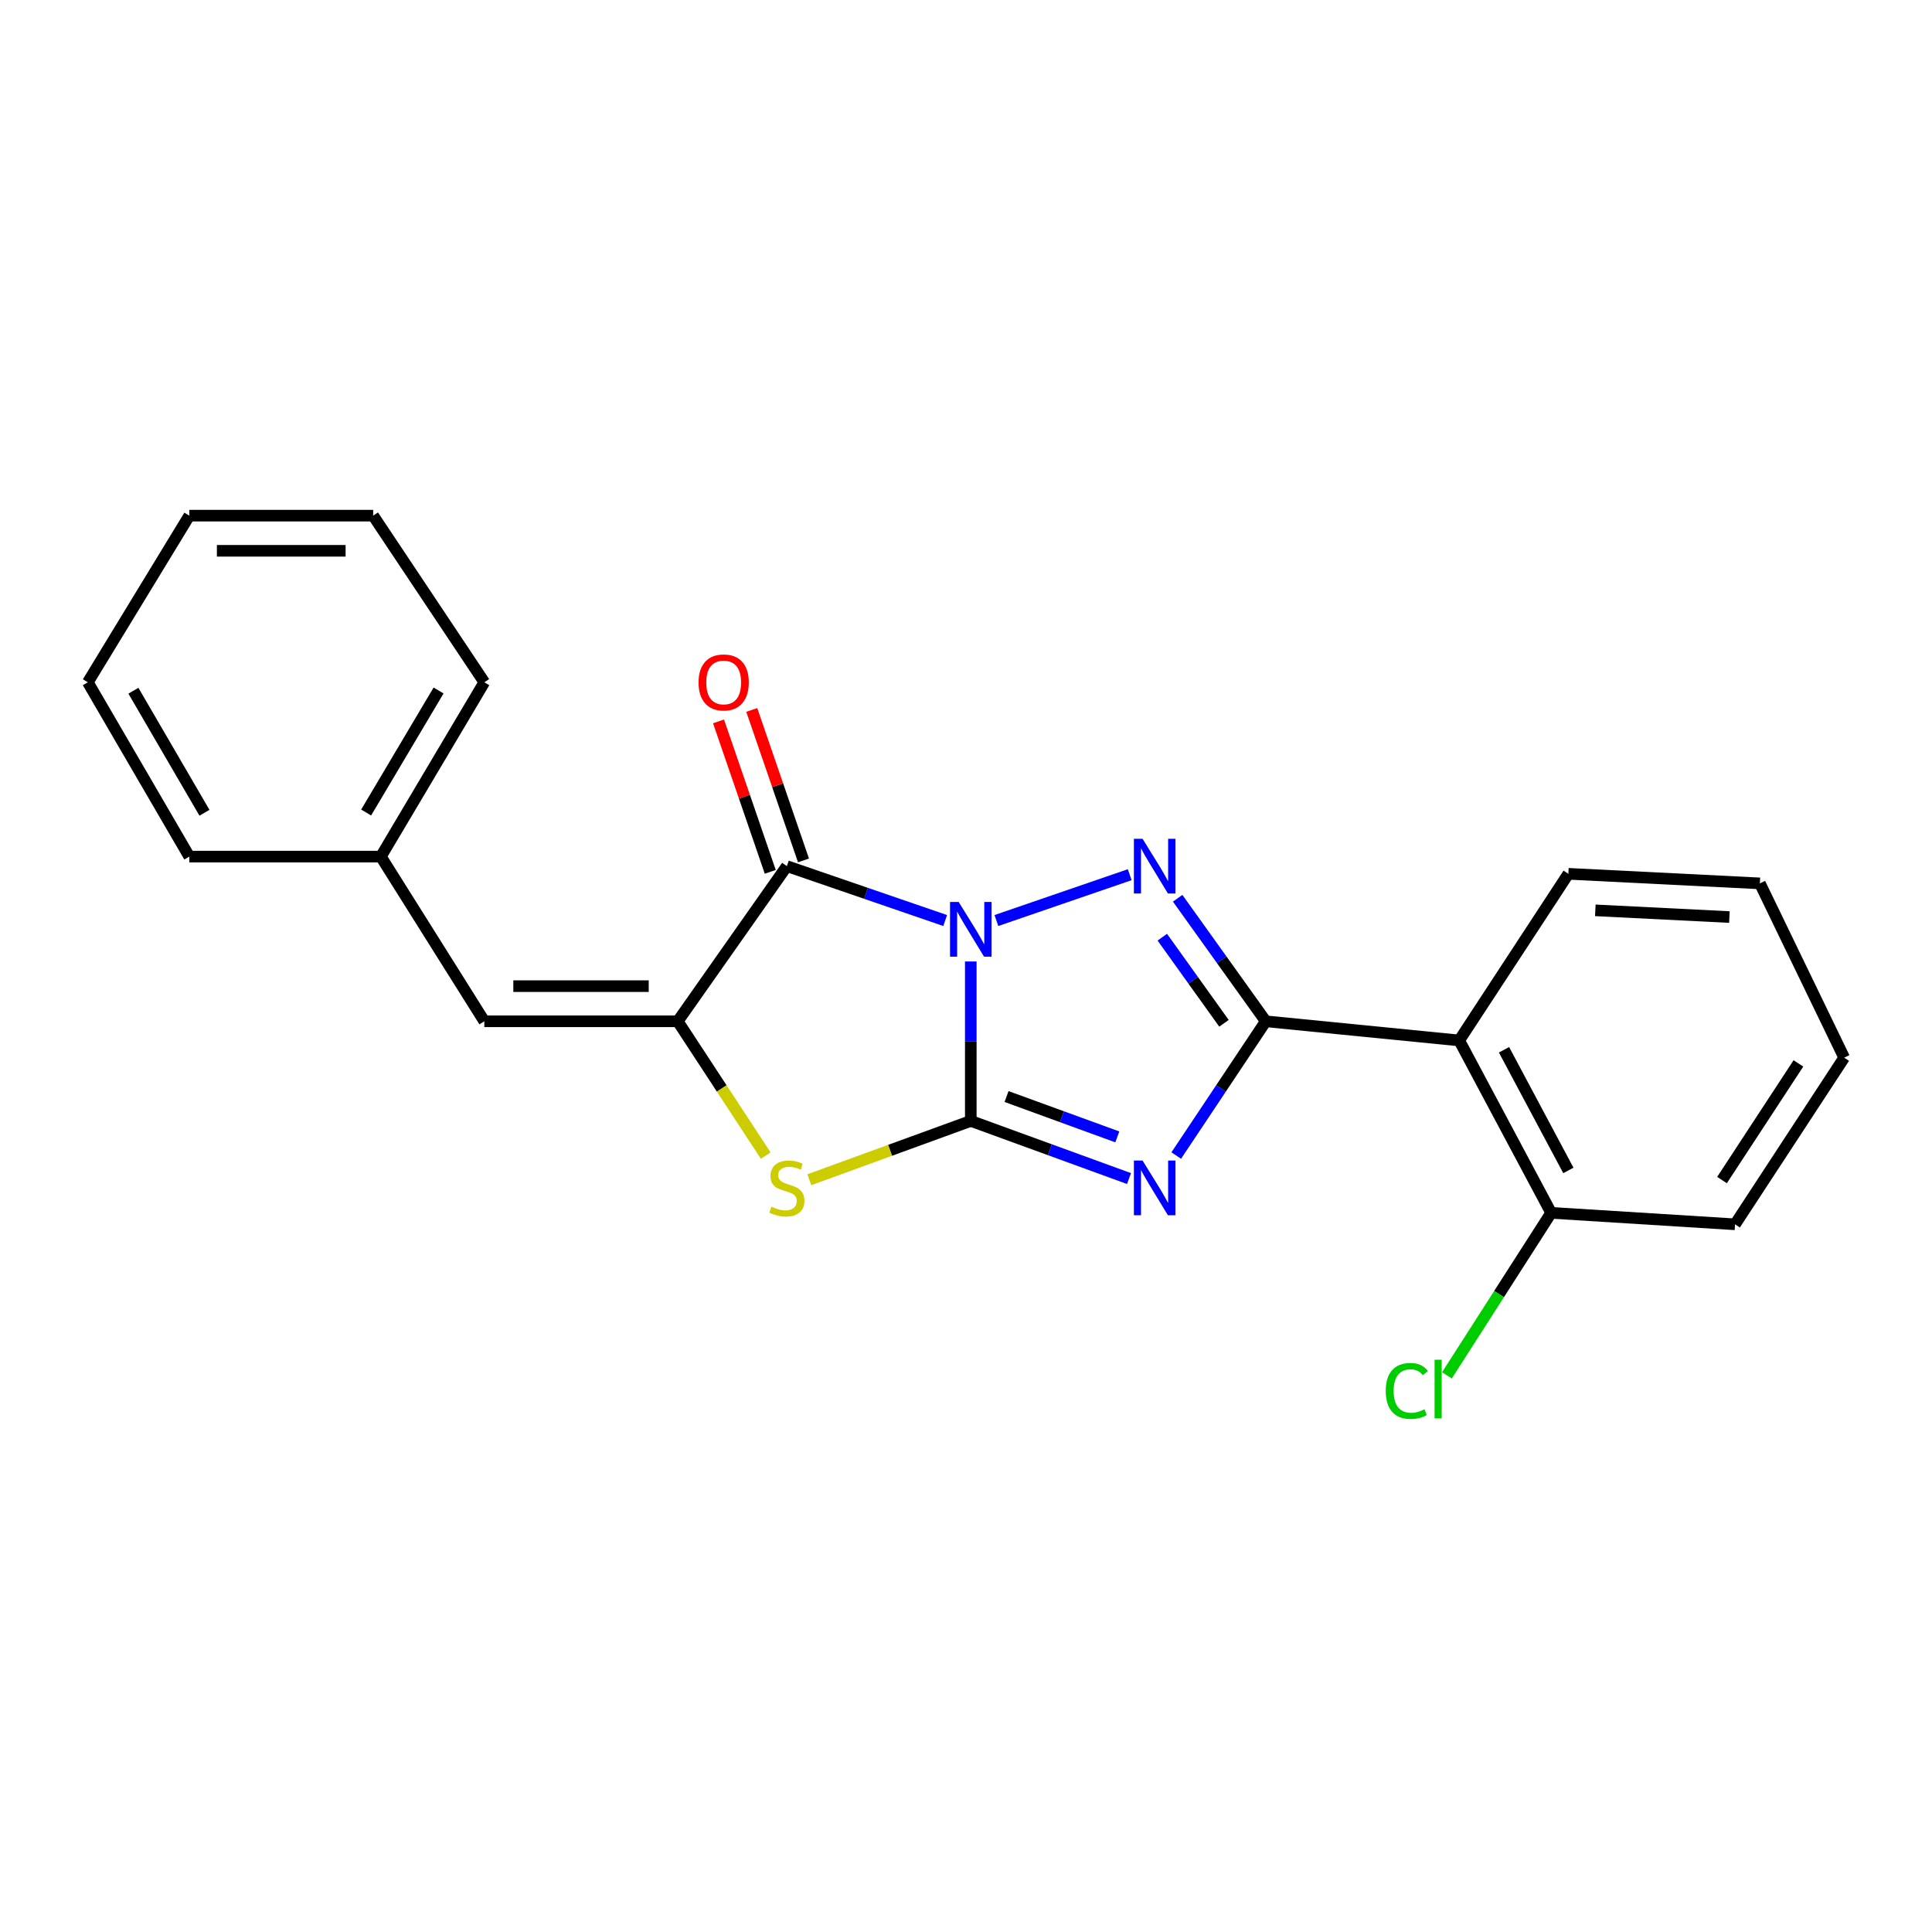 <?xml version='1.0' encoding='iso-8859-1'?>
<svg version='1.1' baseProfile='full'
              xmlns='http://www.w3.org/2000/svg'
                      xmlns:rdkit='http://www.rdkit.org/xml'
                      xmlns:xlink='http://www.w3.org/1999/xlink'
                  xml:space='preserve'
width='1000px' height='1000px' viewBox='0 0 1000 1000'>
<!-- END OF HEADER -->
<rect style='opacity:1.0;fill:#FFFFFF;stroke:none' width='1000' height='1000' x='0' y='0'> </rect>
<path class='bond-0' d='M 502.476,497.66 L 502.476,538.922' style='fill:none;fill-rule:evenodd;stroke:#0000FF;stroke-width:6px;stroke-linecap:butt;stroke-linejoin:miter;stroke-opacity:1' />
<path class='bond-0' d='M 502.476,538.922 L 502.476,580.183' style='fill:none;fill-rule:evenodd;stroke:#000000;stroke-width:6px;stroke-linecap:butt;stroke-linejoin:miter;stroke-opacity:1' />
<path class='bond-2' d='M 515.732,476.465 L 584.74,452.744' style='fill:none;fill-rule:evenodd;stroke:#0000FF;stroke-width:6px;stroke-linecap:butt;stroke-linejoin:miter;stroke-opacity:1' />
<path class='bond-4' d='M 489.22,476.465 L 448.253,462.386' style='fill:none;fill-rule:evenodd;stroke:#0000FF;stroke-width:6px;stroke-linecap:butt;stroke-linejoin:miter;stroke-opacity:1' />
<path class='bond-4' d='M 448.253,462.386 L 407.286,448.307' style='fill:none;fill-rule:evenodd;stroke:#000000;stroke-width:6px;stroke-linecap:butt;stroke-linejoin:miter;stroke-opacity:1' />
<path class='bond-1' d='M 502.476,580.183 L 543.425,595.102' style='fill:none;fill-rule:evenodd;stroke:#000000;stroke-width:6px;stroke-linecap:butt;stroke-linejoin:miter;stroke-opacity:1' />
<path class='bond-1' d='M 543.425,595.102 L 584.374,610.022' style='fill:none;fill-rule:evenodd;stroke:#0000FF;stroke-width:6px;stroke-linecap:butt;stroke-linejoin:miter;stroke-opacity:1' />
<path class='bond-1' d='M 520.988,567.567 L 549.652,578.01' style='fill:none;fill-rule:evenodd;stroke:#000000;stroke-width:6px;stroke-linecap:butt;stroke-linejoin:miter;stroke-opacity:1' />
<path class='bond-1' d='M 549.652,578.01 L 578.316,588.454' style='fill:none;fill-rule:evenodd;stroke:#0000FF;stroke-width:6px;stroke-linecap:butt;stroke-linejoin:miter;stroke-opacity:1' />
<path class='bond-6' d='M 502.476,580.183 L 460.687,595.405' style='fill:none;fill-rule:evenodd;stroke:#000000;stroke-width:6px;stroke-linecap:butt;stroke-linejoin:miter;stroke-opacity:1' />
<path class='bond-6' d='M 460.687,595.405 L 418.899,610.627' style='fill:none;fill-rule:evenodd;stroke:#CCCC00;stroke-width:6px;stroke-linecap:butt;stroke-linejoin:miter;stroke-opacity:1' />
<path class='bond-22' d='M 608.818,598.106 L 631.989,563.364' style='fill:none;fill-rule:evenodd;stroke:#0000FF;stroke-width:6px;stroke-linecap:butt;stroke-linejoin:miter;stroke-opacity:1' />
<path class='bond-22' d='M 631.989,563.364 L 655.16,528.621' style='fill:none;fill-rule:evenodd;stroke:#000000;stroke-width:6px;stroke-linecap:butt;stroke-linejoin:miter;stroke-opacity:1' />
<path class='bond-3' d='M 609.555,464.937 L 632.357,496.779' style='fill:none;fill-rule:evenodd;stroke:#0000FF;stroke-width:6px;stroke-linecap:butt;stroke-linejoin:miter;stroke-opacity:1' />
<path class='bond-3' d='M 632.357,496.779 L 655.16,528.621' style='fill:none;fill-rule:evenodd;stroke:#000000;stroke-width:6px;stroke-linecap:butt;stroke-linejoin:miter;stroke-opacity:1' />
<path class='bond-3' d='M 601.606,485.081 L 617.567,507.37' style='fill:none;fill-rule:evenodd;stroke:#0000FF;stroke-width:6px;stroke-linecap:butt;stroke-linejoin:miter;stroke-opacity:1' />
<path class='bond-3' d='M 617.567,507.37 L 633.529,529.66' style='fill:none;fill-rule:evenodd;stroke:#000000;stroke-width:6px;stroke-linecap:butt;stroke-linejoin:miter;stroke-opacity:1' />
<path class='bond-7' d='M 655.16,528.621 L 755.282,538.535' style='fill:none;fill-rule:evenodd;stroke:#000000;stroke-width:6px;stroke-linecap:butt;stroke-linejoin:miter;stroke-opacity:1' />
<path class='bond-5' d='M 407.286,448.307 L 350.792,528.621' style='fill:none;fill-rule:evenodd;stroke:#000000;stroke-width:6px;stroke-linecap:butt;stroke-linejoin:miter;stroke-opacity:1' />
<path class='bond-9' d='M 415.887,445.351 L 402.5,406.408' style='fill:none;fill-rule:evenodd;stroke:#000000;stroke-width:6px;stroke-linecap:butt;stroke-linejoin:miter;stroke-opacity:1' />
<path class='bond-9' d='M 402.5,406.408 L 389.113,367.466' style='fill:none;fill-rule:evenodd;stroke:#FF0000;stroke-width:6px;stroke-linecap:butt;stroke-linejoin:miter;stroke-opacity:1' />
<path class='bond-9' d='M 398.684,451.264 L 385.297,412.322' style='fill:none;fill-rule:evenodd;stroke:#000000;stroke-width:6px;stroke-linecap:butt;stroke-linejoin:miter;stroke-opacity:1' />
<path class='bond-9' d='M 385.297,412.322 L 371.91,373.38' style='fill:none;fill-rule:evenodd;stroke:#FF0000;stroke-width:6px;stroke-linecap:butt;stroke-linejoin:miter;stroke-opacity:1' />
<path class='bond-8' d='M 350.792,528.621 L 250.681,528.621' style='fill:none;fill-rule:evenodd;stroke:#000000;stroke-width:6px;stroke-linecap:butt;stroke-linejoin:miter;stroke-opacity:1' />
<path class='bond-8' d='M 335.776,510.43 L 265.697,510.43' style='fill:none;fill-rule:evenodd;stroke:#000000;stroke-width:6px;stroke-linecap:butt;stroke-linejoin:miter;stroke-opacity:1' />
<path class='bond-23' d='M 350.792,528.621 L 373.57,563.391' style='fill:none;fill-rule:evenodd;stroke:#000000;stroke-width:6px;stroke-linecap:butt;stroke-linejoin:miter;stroke-opacity:1' />
<path class='bond-23' d='M 373.57,563.391 L 396.347,598.16' style='fill:none;fill-rule:evenodd;stroke:#CCCC00;stroke-width:6px;stroke-linecap:butt;stroke-linejoin:miter;stroke-opacity:1' />
<path class='bond-10' d='M 755.282,538.535 L 802.872,627.763' style='fill:none;fill-rule:evenodd;stroke:#000000;stroke-width:6px;stroke-linecap:butt;stroke-linejoin:miter;stroke-opacity:1' />
<path class='bond-10' d='M 778.471,543.359 L 811.784,605.818' style='fill:none;fill-rule:evenodd;stroke:#000000;stroke-width:6px;stroke-linecap:butt;stroke-linejoin:miter;stroke-opacity:1' />
<path class='bond-13' d='M 755.282,538.535 L 811.776,452.279' style='fill:none;fill-rule:evenodd;stroke:#000000;stroke-width:6px;stroke-linecap:butt;stroke-linejoin:miter;stroke-opacity:1' />
<path class='bond-11' d='M 250.681,528.621 L 197.128,443.376' style='fill:none;fill-rule:evenodd;stroke:#000000;stroke-width:6px;stroke-linecap:butt;stroke-linejoin:miter;stroke-opacity:1' />
<path class='bond-12' d='M 802.872,627.763 L 775.899,669.821' style='fill:none;fill-rule:evenodd;stroke:#000000;stroke-width:6px;stroke-linecap:butt;stroke-linejoin:miter;stroke-opacity:1' />
<path class='bond-12' d='M 775.899,669.821 L 748.926,711.878' style='fill:none;fill-rule:evenodd;stroke:#00CC00;stroke-width:6px;stroke-linecap:butt;stroke-linejoin:miter;stroke-opacity:1' />
<path class='bond-14' d='M 802.872,627.763 L 898.052,633.705' style='fill:none;fill-rule:evenodd;stroke:#000000;stroke-width:6px;stroke-linecap:butt;stroke-linejoin:miter;stroke-opacity:1' />
<path class='bond-15' d='M 197.128,443.376 L 250.681,353.148' style='fill:none;fill-rule:evenodd;stroke:#000000;stroke-width:6px;stroke-linecap:butt;stroke-linejoin:miter;stroke-opacity:1' />
<path class='bond-15' d='M 189.518,420.557 L 227.005,357.397' style='fill:none;fill-rule:evenodd;stroke:#000000;stroke-width:6px;stroke-linecap:butt;stroke-linejoin:miter;stroke-opacity:1' />
<path class='bond-16' d='M 197.128,443.376 L 97.986,443.376' style='fill:none;fill-rule:evenodd;stroke:#000000;stroke-width:6px;stroke-linecap:butt;stroke-linejoin:miter;stroke-opacity:1' />
<path class='bond-17' d='M 811.776,452.279 L 910.917,457.241' style='fill:none;fill-rule:evenodd;stroke:#000000;stroke-width:6px;stroke-linecap:butt;stroke-linejoin:miter;stroke-opacity:1' />
<path class='bond-17' d='M 825.737,471.192 L 895.137,474.665' style='fill:none;fill-rule:evenodd;stroke:#000000;stroke-width:6px;stroke-linecap:butt;stroke-linejoin:miter;stroke-opacity:1' />
<path class='bond-24' d='M 898.052,633.705 L 954.545,547.449' style='fill:none;fill-rule:evenodd;stroke:#000000;stroke-width:6px;stroke-linecap:butt;stroke-linejoin:miter;stroke-opacity:1' />
<path class='bond-24' d='M 891.308,610.8 L 930.854,550.421' style='fill:none;fill-rule:evenodd;stroke:#000000;stroke-width:6px;stroke-linecap:butt;stroke-linejoin:miter;stroke-opacity:1' />
<path class='bond-20' d='M 250.681,353.148 L 193.156,266.902' style='fill:none;fill-rule:evenodd;stroke:#000000;stroke-width:6px;stroke-linecap:butt;stroke-linejoin:miter;stroke-opacity:1' />
<path class='bond-19' d='M 97.986,443.376 L 45.455,353.148' style='fill:none;fill-rule:evenodd;stroke:#000000;stroke-width:6px;stroke-linecap:butt;stroke-linejoin:miter;stroke-opacity:1' />
<path class='bond-19' d='M 105.827,420.689 L 69.055,357.529' style='fill:none;fill-rule:evenodd;stroke:#000000;stroke-width:6px;stroke-linecap:butt;stroke-linejoin:miter;stroke-opacity:1' />
<path class='bond-18' d='M 910.917,457.241 L 954.545,547.449' style='fill:none;fill-rule:evenodd;stroke:#000000;stroke-width:6px;stroke-linecap:butt;stroke-linejoin:miter;stroke-opacity:1' />
<path class='bond-21' d='M 45.455,353.148 L 97.986,266.902' style='fill:none;fill-rule:evenodd;stroke:#000000;stroke-width:6px;stroke-linecap:butt;stroke-linejoin:miter;stroke-opacity:1' />
<path class='bond-25' d='M 193.156,266.902 L 97.986,266.902' style='fill:none;fill-rule:evenodd;stroke:#000000;stroke-width:6px;stroke-linecap:butt;stroke-linejoin:miter;stroke-opacity:1' />
<path class='bond-25' d='M 178.881,285.093 L 112.262,285.093' style='fill:none;fill-rule:evenodd;stroke:#000000;stroke-width:6px;stroke-linecap:butt;stroke-linejoin:miter;stroke-opacity:1' />
<path  class='atom-0' d='M 496.216 466.861
L 505.496 481.861
Q 506.416 483.341, 507.896 486.021
Q 509.376 488.701, 509.456 488.861
L 509.456 466.861
L 513.216 466.861
L 513.216 495.181
L 509.336 495.181
L 499.376 478.781
Q 498.216 476.861, 496.976 474.661
Q 495.776 472.461, 495.416 471.781
L 495.416 495.181
L 491.736 495.181
L 491.736 466.861
L 496.216 466.861
' fill='#0000FF'/>
<path  class='atom-2' d='M 591.386 600.697
L 600.666 615.697
Q 601.586 617.177, 603.066 619.857
Q 604.546 622.537, 604.626 622.697
L 604.626 600.697
L 608.386 600.697
L 608.386 629.017
L 604.506 629.017
L 594.546 612.617
Q 593.386 610.697, 592.146 608.497
Q 590.946 606.297, 590.586 605.617
L 590.586 629.017
L 586.906 629.017
L 586.906 600.697
L 591.386 600.697
' fill='#0000FF'/>
<path  class='atom-3' d='M 591.386 434.147
L 600.666 449.147
Q 601.586 450.627, 603.066 453.307
Q 604.546 455.987, 604.626 456.147
L 604.626 434.147
L 608.386 434.147
L 608.386 462.467
L 604.506 462.467
L 594.546 446.067
Q 593.386 444.147, 592.146 441.947
Q 590.946 439.747, 590.586 439.067
L 590.586 462.467
L 586.906 462.467
L 586.906 434.147
L 591.386 434.147
' fill='#0000FF'/>
<path  class='atom-7' d='M 399.286 624.577
Q 399.606 624.697, 400.926 625.257
Q 402.246 625.817, 403.686 626.177
Q 405.166 626.497, 406.606 626.497
Q 409.286 626.497, 410.846 625.217
Q 412.406 623.897, 412.406 621.617
Q 412.406 620.057, 411.606 619.097
Q 410.846 618.137, 409.646 617.617
Q 408.446 617.097, 406.446 616.497
Q 403.926 615.737, 402.406 615.017
Q 400.926 614.297, 399.846 612.777
Q 398.806 611.257, 398.806 608.697
Q 398.806 605.137, 401.206 602.937
Q 403.646 600.737, 408.446 600.737
Q 411.726 600.737, 415.446 602.297
L 414.526 605.377
Q 411.126 603.977, 408.566 603.977
Q 405.806 603.977, 404.286 605.137
Q 402.766 606.257, 402.806 608.217
Q 402.806 609.737, 403.566 610.657
Q 404.366 611.577, 405.486 612.097
Q 406.646 612.617, 408.566 613.217
Q 411.126 614.017, 412.646 614.817
Q 414.166 615.617, 415.246 617.257
Q 416.366 618.857, 416.366 621.617
Q 416.366 625.537, 413.726 627.657
Q 411.126 629.737, 406.766 629.737
Q 404.246 629.737, 402.326 629.177
Q 400.446 628.657, 398.206 627.737
L 399.286 624.577
' fill='#CCCC00'/>
<path  class='atom-10' d='M 361.572 353.228
Q 361.572 346.428, 364.932 342.628
Q 368.292 338.828, 374.572 338.828
Q 380.852 338.828, 384.212 342.628
Q 387.572 346.428, 387.572 353.228
Q 387.572 360.108, 384.172 364.028
Q 380.772 367.908, 374.572 367.908
Q 368.332 367.908, 364.932 364.028
Q 361.572 360.148, 361.572 353.228
M 374.572 364.708
Q 378.892 364.708, 381.212 361.828
Q 383.572 358.908, 383.572 353.228
Q 383.572 347.668, 381.212 344.868
Q 378.892 342.028, 374.572 342.028
Q 370.252 342.028, 367.892 344.828
Q 365.572 347.628, 365.572 353.228
Q 365.572 358.948, 367.892 361.828
Q 370.252 364.708, 374.572 364.708
' fill='#FF0000'/>
<path  class='atom-13' d='M 717.257 719.951
Q 717.257 712.911, 720.537 709.231
Q 723.857 705.511, 730.137 705.511
Q 735.977 705.511, 739.097 709.631
L 736.457 711.791
Q 734.177 708.791, 730.137 708.791
Q 725.857 708.791, 723.577 711.671
Q 721.337 714.511, 721.337 719.951
Q 721.337 725.551, 723.657 728.431
Q 726.017 731.311, 730.577 731.311
Q 733.697 731.311, 737.337 729.431
L 738.457 732.431
Q 736.977 733.391, 734.737 733.951
Q 732.497 734.511, 730.017 734.511
Q 723.857 734.511, 720.537 730.751
Q 717.257 726.991, 717.257 719.951
' fill='#00CC00'/>
<path  class='atom-13' d='M 742.537 703.791
L 746.217 703.791
L 746.217 734.151
L 742.537 734.151
L 742.537 703.791
' fill='#00CC00'/>
</svg>
